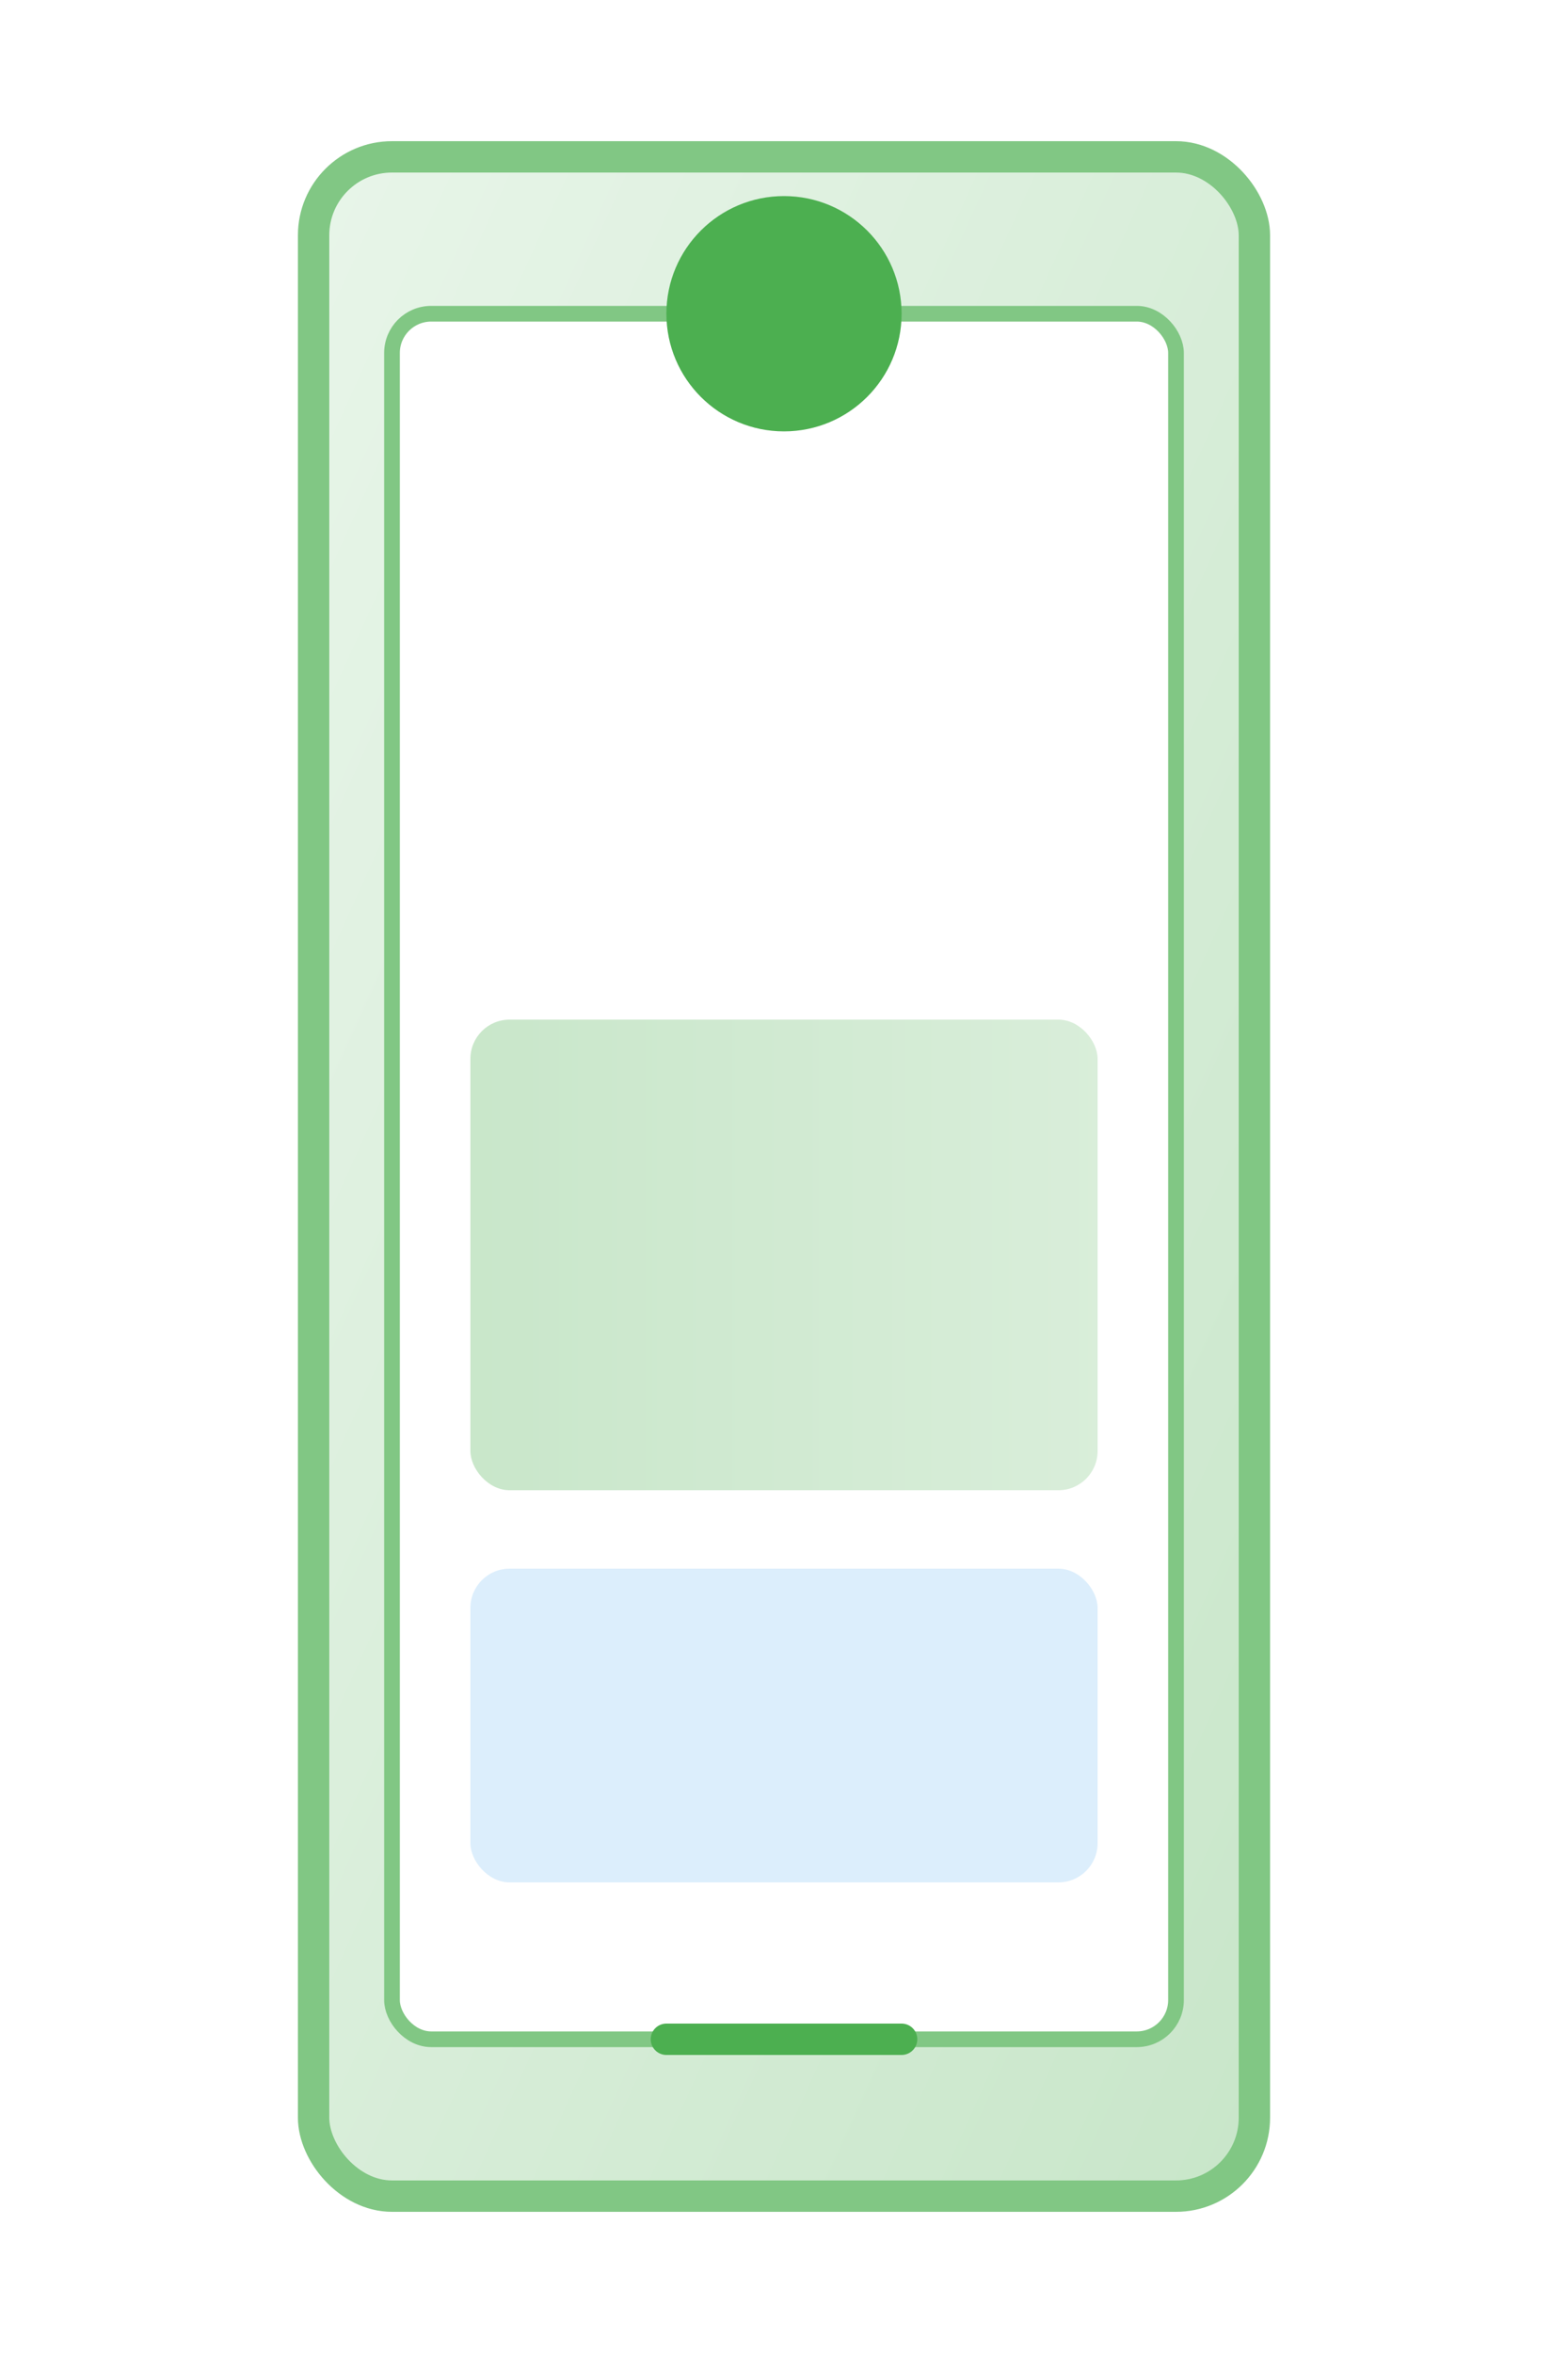 <svg xmlns="http://www.w3.org/2000/svg" viewBox="0 0 200 300">
  <defs>
    <linearGradient id="casing2" x1="0%" y1="0%" x2="100%" y2="100%">
      <stop offset="0%" style="stop-color:#E8F5E9"/>
      <stop offset="100%" style="stop-color:#C8E6C9"/>
    </linearGradient>
    <linearGradient id="water2" x1="0%" y1="0%" x2="100%" y2="0%">
      <stop offset="0%" style="stop-color:#4CAF50"/>
      <stop offset="100%" style="stop-color:#81C784"/>
    </linearGradient>
    <pattern id="carbon" width="10" height="10" patternUnits="userSpaceOnUse">
      <rect width="10" height="10" fill="#f5f5f5"/>
      <circle cx="5" cy="5" r="2" fill="#e0e0e0"/>
    </pattern>
  </defs>
  <rect x="40" y="20" width="120" height="260" rx="10" fill="url(#casing2)" stroke="#81C784" stroke-width="4"/>
  <rect x="50" y="40" width="100" height="220" rx="5" fill="white" stroke="#81C784" stroke-width="2"/>
  <rect x="60" y="60" width="80" height="60" rx="5" fill="url(#pattern)" opacity="0.7"/>
  <rect x="60" y="130" width="80" height="60" rx="5" fill="url(#water2)" opacity="0.3"/>
  <rect x="60" y="200" width="80" height="40" rx="5" fill="#BBDEFB" opacity="0.5"/>
  <circle cx="100" cy="40" r="15" fill="#4CAF50"/>
  <path d="M85 260 L115 260" stroke="#4CAF50" stroke-width="4" stroke-linecap="round"/>
</svg>
